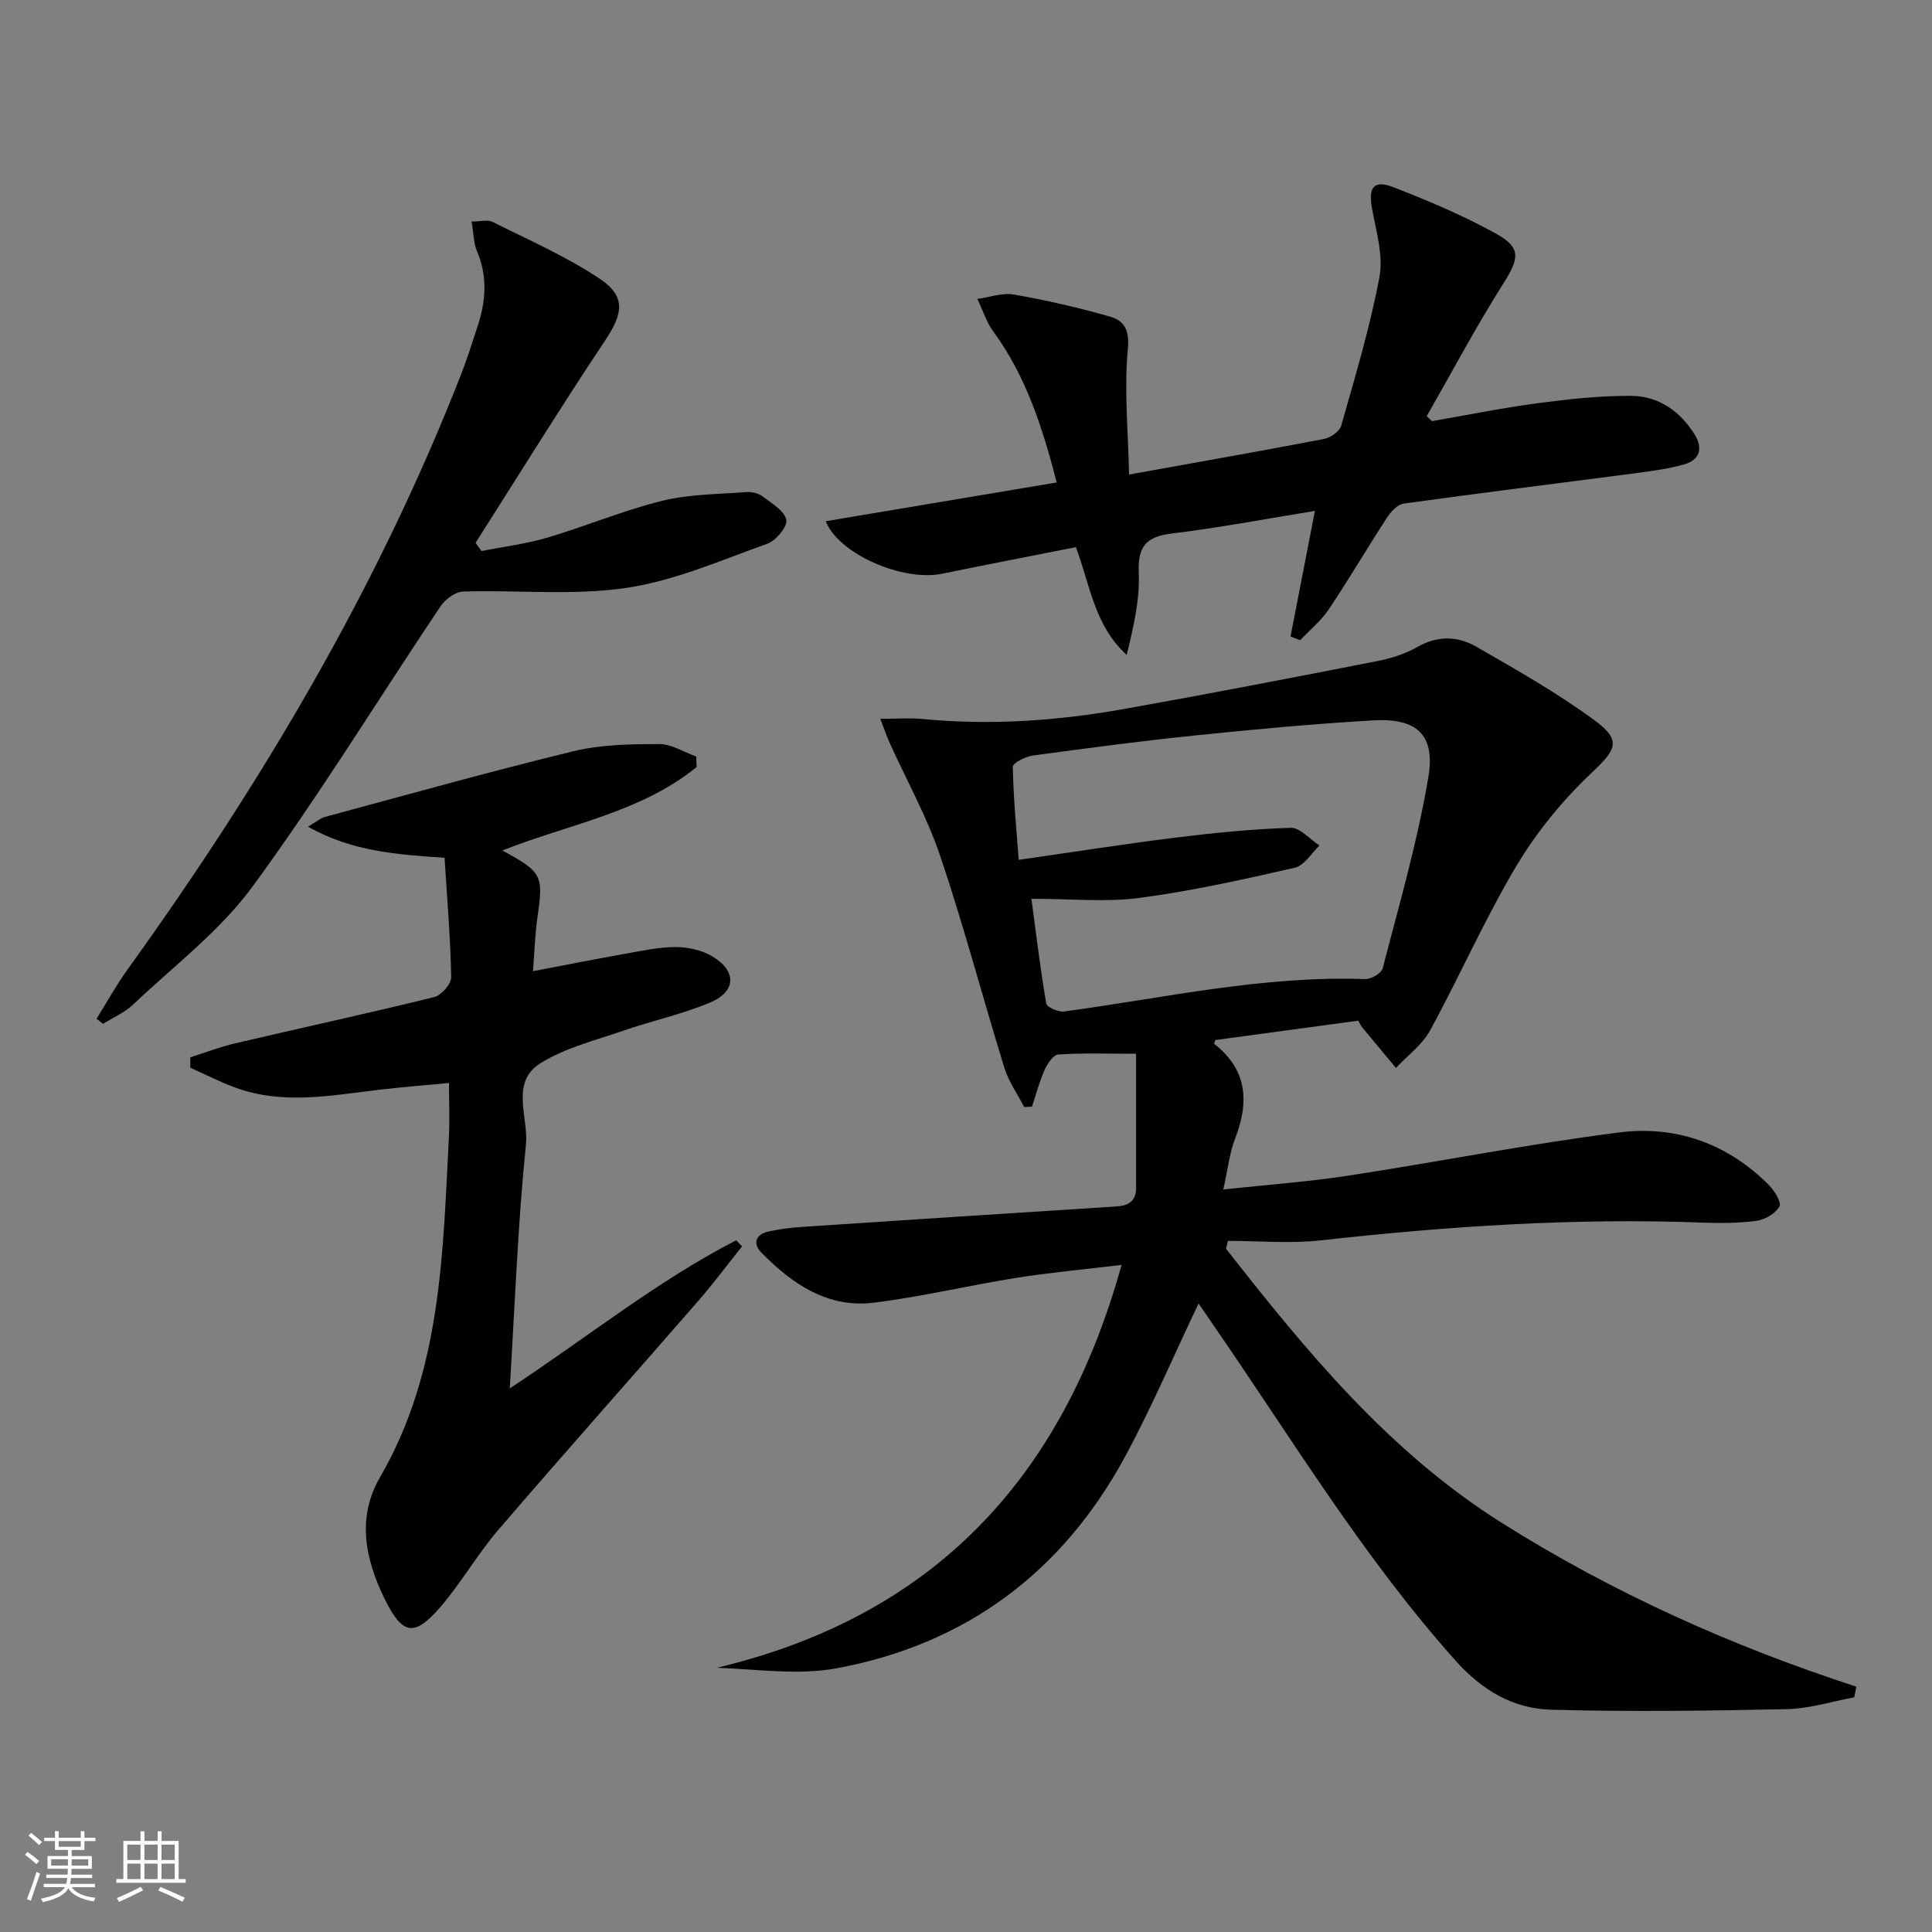<svg enable-background="new 0 0 400 400" viewBox="0 0 400 400" xmlns="http://www.w3.org/2000/svg"><rect x="0" y="0" width="400" height="400" fill="#808080" stroke="none"/><path d="m5.17 384 .55-.58c.85.61 1.65 1.24 2.4 1.87l-.59.64c-.83-.73-1.62-1.38-2.36-1.93m1.22 9.53-.82-.34c.71-1.76 1.37-3.64 1.98-5.63.24.13.5.25.76.36-.6 1.67-1.24 3.54-1.92 5.61m-.5-13.5.57-.54c.56.44 1.31 1.06 2.26 1.87l-.64.64c-.68-.66-1.41-1.32-2.19-1.97m3.25.46h2.24v-1.36h.77v1.36h4.57v-1.36h.76v1.36h2.28v.69h-2.28v1.84h-2.64v1.26h4.18v2.64h-4.21c0 .45-.02.86-.05 1.21h4.32v.69h-4.38c-.04.34-.1.75-.19 1.22h5.15v.69h-4.82c.87 1.19 2.51 1.92 4.93 2.19-.17.31-.3.57-.37.76-2.77-.49-4.52-1.41-5.26-2.76-.56 1.26-2.3 2.23-5.24 2.9-.12-.24-.26-.48-.43-.72 2.73-.55 4.38-1.34 4.96-2.38h-4.38v-.69h4.65c.1-.38.17-.79.21-1.22h-4.32v-.69h4.4c.03-.34.05-.75.05-1.21h-4.2v-2.64h4.23v-1.26h-2.69v-1.84h-2.24zm1.46 4.46v1.29h3.45c.01-.4.02-.57.01-.53v-.32-.45h-3.46zm1.55-2.59h4.57v-1.19h-4.57zm6.11 2.59h-3.42v.77c-.01.19-.01.37-.02.53h3.44z" fill="#fbfcfa"/><path d="m32.63 379.16h.82v1.98h3.54v7.89h1.46v.78h-14.37v-.78h1.46v-7.89h3.55v-1.98h.82v1.98h2.73v-1.98zm-3.49 11.48.5.73c-1.61.82-3.28 1.63-5 2.41-.13-.27-.28-.55-.44-.82 1.75-.72 3.4-1.49 4.94-2.32m-2.78-5.55h2.73v-3.18h-2.73zm0 3.95h2.73v-3.2h-2.73zm3.54-3.95h2.73v-3.18h-2.73zm0 3.95h2.73v-3.2h-2.73zm7.89 4.68c-1.84-.92-3.51-1.7-5.02-2.32l.45-.73c1.89.8 3.57 1.55 5.04 2.23zm-1.62-11.81h-2.73v3.18h2.73zm-2.73 7.13h2.73v-3.2h-2.73z" fill="#fbfcfa"/><g fill="#010102"><path d="m253.83 258.53c16.68 21.29 33.77 42.1 57.18 56.82 22.96 14.44 47.5 25.46 73.34 33.86-.15.74-.31 1.47-.46 2.21-4.64.85-9.26 2.34-13.92 2.44-16.27.35-32.56.56-48.83.12-7.85-.21-14.28-4.01-19.79-10.17-18.95-21.22-33.61-45.46-49.64-68.75-1.19-1.73-2.38-3.46-3.56-5.19-5.17 10.85-9.7 21.5-15.18 31.64-12.94 23.96-32.98 38.93-59.75 43.89-7.86 1.46-16.22.22-24.8-.11 44.65-10.62 71.49-39.01 83.79-83.41-7.85.95-14.9 1.59-21.88 2.7-9.83 1.57-19.56 3.91-29.43 5.13-9.53 1.17-16.9-3.88-23.26-10.36-1.82-1.85-1.23-3.79 1.47-4.38 2.26-.5 4.6-.79 6.91-.95 21.68-1.44 43.36-2.85 65.05-4.23 2.5-.16 4.15-1.03 4.14-3.83-.01-9.07 0-18.15 0-27.79-5.87 0-11-.18-16.11.15-1.03.07-2.26 1.92-2.83 3.2-1.09 2.44-1.76 5.06-2.61 7.6-.54.03-1.08.05-1.62.08-1.39-2.71-3.22-5.29-4.11-8.16-4.5-14.58-8.39-29.35-13.26-43.8-2.72-8.08-6.95-15.64-10.48-23.45-.57-1.26-1.01-2.58-1.93-4.97 3.59 0 6.2-.21 8.76.04 14 1.35 27.9.39 41.69-2.07 17.46-3.11 34.88-6.48 52.29-9.89 2.9-.57 5.89-1.48 8.43-2.94 4.24-2.44 8.41-2.27 12.28-.04 8.31 4.8 16.72 9.54 24.42 15.21 5.77 4.25 4.44 6.12-.74 11.01-5.93 5.61-11.29 12.19-15.47 19.2-6.54 10.98-11.7 22.77-17.84 34.01-1.63 2.98-4.67 5.19-7.06 7.76-2.34-2.81-4.69-5.62-7.02-8.45-.3-.37-.5-.83-.79-1.34-9.88 1.34-19.71 2.67-29.58 4.01-.07.24-.31.74-.22.81 6.81 5.33 7.26 11.93 4.33 19.52-1.18 3.05-1.53 6.43-2.47 10.61 8.95-.97 17.48-1.58 25.91-2.87 18.7-2.86 37.29-6.55 56.04-8.94 11.68-1.49 22.39 2.25 30.93 10.81 1.19 1.19 2.74 3.64 2.27 4.5-.79 1.46-2.98 2.74-4.73 2.98-3.77.51-7.65.51-11.47.37-26.35-.99-52.55.77-78.72 3.68-6.35.71-12.85.11-19.28.11-.1.55-.25 1.08-.39 1.62zm-40.29-72.45c1.04 7.74 1.87 14.75 3.08 21.69.13.77 2.53 1.81 3.73 1.64 20.7-2.8 41.18-7.46 62.28-6.7 1.23.04 3.38-1.2 3.64-2.21 3.39-13.14 7.22-26.23 9.45-39.57 1.49-8.91-2.44-12.31-11.5-11.78-12.26.72-24.5 1.85-36.72 3.11-11.23 1.15-22.42 2.64-33.61 4.16-1.54.21-4.21 1.54-4.2 2.31.11 6.34.73 12.67 1.22 19.29 11.62-1.66 22.1-3.32 32.63-4.62 7.87-.97 15.79-1.77 23.7-2.01 1.94-.06 3.96 2.38 5.95 3.67-1.69 1.59-3.15 4.15-5.1 4.59-10.64 2.43-21.34 4.82-32.15 6.25-6.99.93-14.2.18-22.4.18z"/><path d="m144.23 158.81c-11.58 9.41-26.44 11.82-40.22 17.27 8.28 4.52 8.52 5.14 7.26 13.86-.49 3.41-.59 6.88-.92 11.13 6.79-1.29 13.03-2.53 19.29-3.64 3.43-.61 6.89-1.37 10.34-1.35 2.53.01 5.37.66 7.52 1.94 5.09 3.04 4.93 7.3-.55 9.58-5.79 2.41-12.01 3.75-17.96 5.81-5.79 2-11.97 3.53-17.08 6.71-6.36 3.96-2.45 11.22-3.02 16.87-1.67 16.32-2.26 32.75-3.35 50.47 16.37-10.81 30.66-22.32 46.89-30.68.4.42.8.85 1.2 1.27-3.03 3.79-5.94 7.7-9.12 11.36-13.76 15.81-27.71 31.46-41.36 47.36-4.32 5.03-7.64 10.92-11.97 15.94-5.42 6.3-7.87 5.75-11.49-1.57-4.1-8.3-5.86-16.94-1.01-25.29 12.72-21.95 13.01-46.29 14.26-70.49.18-3.46.02-6.93.02-11.14-4.58.44-9.44.82-14.27 1.38-10.05 1.18-20.13 3.22-30.07-.46-3.14-1.16-6.15-2.71-9.22-4.08 0-.72 0-1.44 0-2.16 3.11-.98 6.17-2.16 9.33-2.9 13.71-3.21 27.47-6.19 41.14-9.56 1.49-.37 3.57-2.71 3.54-4.1-.14-8.11-.84-16.22-1.37-24.74-9.69-.68-19.08-1.25-28.28-6.45 1.73-1 2.58-1.76 3.57-2.03 17.12-4.61 34.19-9.41 51.41-13.59 5.71-1.39 11.82-1.47 17.75-1.48 2.55-.01 5.11 1.67 7.66 2.58.02.71.05 1.44.08 2.18z"/><path d="m222.76 113.28c-9.5 1.88-18.6 3.64-27.68 5.5-8.32 1.7-21.56-4.21-24.12-10.87 15.7-2.63 31.42-5.27 47.82-8.02-3.03-11.76-6.45-22.12-13.11-31.23-1.46-2-2.23-4.5-3.32-6.77 2.53-.34 5.18-1.33 7.58-.91 6.67 1.17 13.3 2.69 19.82 4.55 2.97.84 4.14 2.71 3.76 6.76-.79 8.3.06 16.76.25 25.96 14.3-2.58 27.36-4.87 40.37-7.37 1.35-.26 3.22-1.56 3.55-2.74 2.89-10.2 5.98-20.4 7.92-30.8.84-4.48-.7-9.48-1.54-14.17-.78-4.4.33-6 4.46-4.4 7.23 2.81 14.44 5.85 21.21 9.6 5.32 2.94 4.79 5.18 1.48 10.4-5.64 8.91-10.59 18.24-15.83 27.4.36.34.73.68 1.09 1.02 7.32-1.26 14.61-2.75 21.96-3.72 6.4-.85 12.88-1.55 19.32-1.51 5.62.04 10.06 3.13 13.09 7.97 1.85 2.96 1.02 5.32-2.16 6.22-3.48.98-7.13 1.43-10.74 1.91-15.78 2.07-31.59 4.01-47.35 6.21-1.29.18-2.66 1.72-3.47 2.97-4.08 6.26-7.86 12.72-12.02 18.93-1.6 2.38-3.92 4.27-5.92 6.38-.66-.26-1.33-.51-1.99-.77 1.63-8.39 3.26-16.79 5.05-26-10.09 1.63-19.82 3.49-29.64 4.68-5.35.65-7.06 2.67-6.83 8.16.23 5.6-1.1 11.27-2.5 16.97-6.63-6.01-7.55-14.32-10.51-22.31z"/><path d="m19.99 210.93c2.14-3.43 4.1-7 6.46-10.27 27.68-38.45 51.74-78.93 69.03-123.2 1.27-3.25 2.31-6.59 3.4-9.9 1.7-5.17 2.11-10.3-.11-15.51-.73-1.73-.71-3.77-1.13-6.18 1.86 0 3.34-.44 4.35.07 7.53 3.79 15.35 7.18 22.3 11.86 5.42 3.66 4.63 7.24.97 12.73-9.19 13.79-17.9 27.89-26.8 41.86.41.57.82 1.14 1.24 1.7 4.56-.91 9.22-1.48 13.66-2.79 7.95-2.35 15.66-5.62 23.69-7.6 5.66-1.4 11.69-1.37 17.56-1.83 1.08-.08 2.43.27 3.28.91 1.87 1.42 4.48 2.93 4.91 4.84.31 1.33-2.14 4.31-3.93 4.95-9.64 3.45-19.27 7.69-29.27 9.16-11.04 1.62-22.47.39-33.72.74-1.62.05-3.71 1.62-4.69 3.08-12.96 19.33-25.14 39.22-38.88 57.97-6.77 9.24-16.32 16.47-24.75 24.46-1.75 1.66-4.12 2.67-6.21 3.99-.46-.34-.91-.69-1.36-1.04z"/></g></svg>
